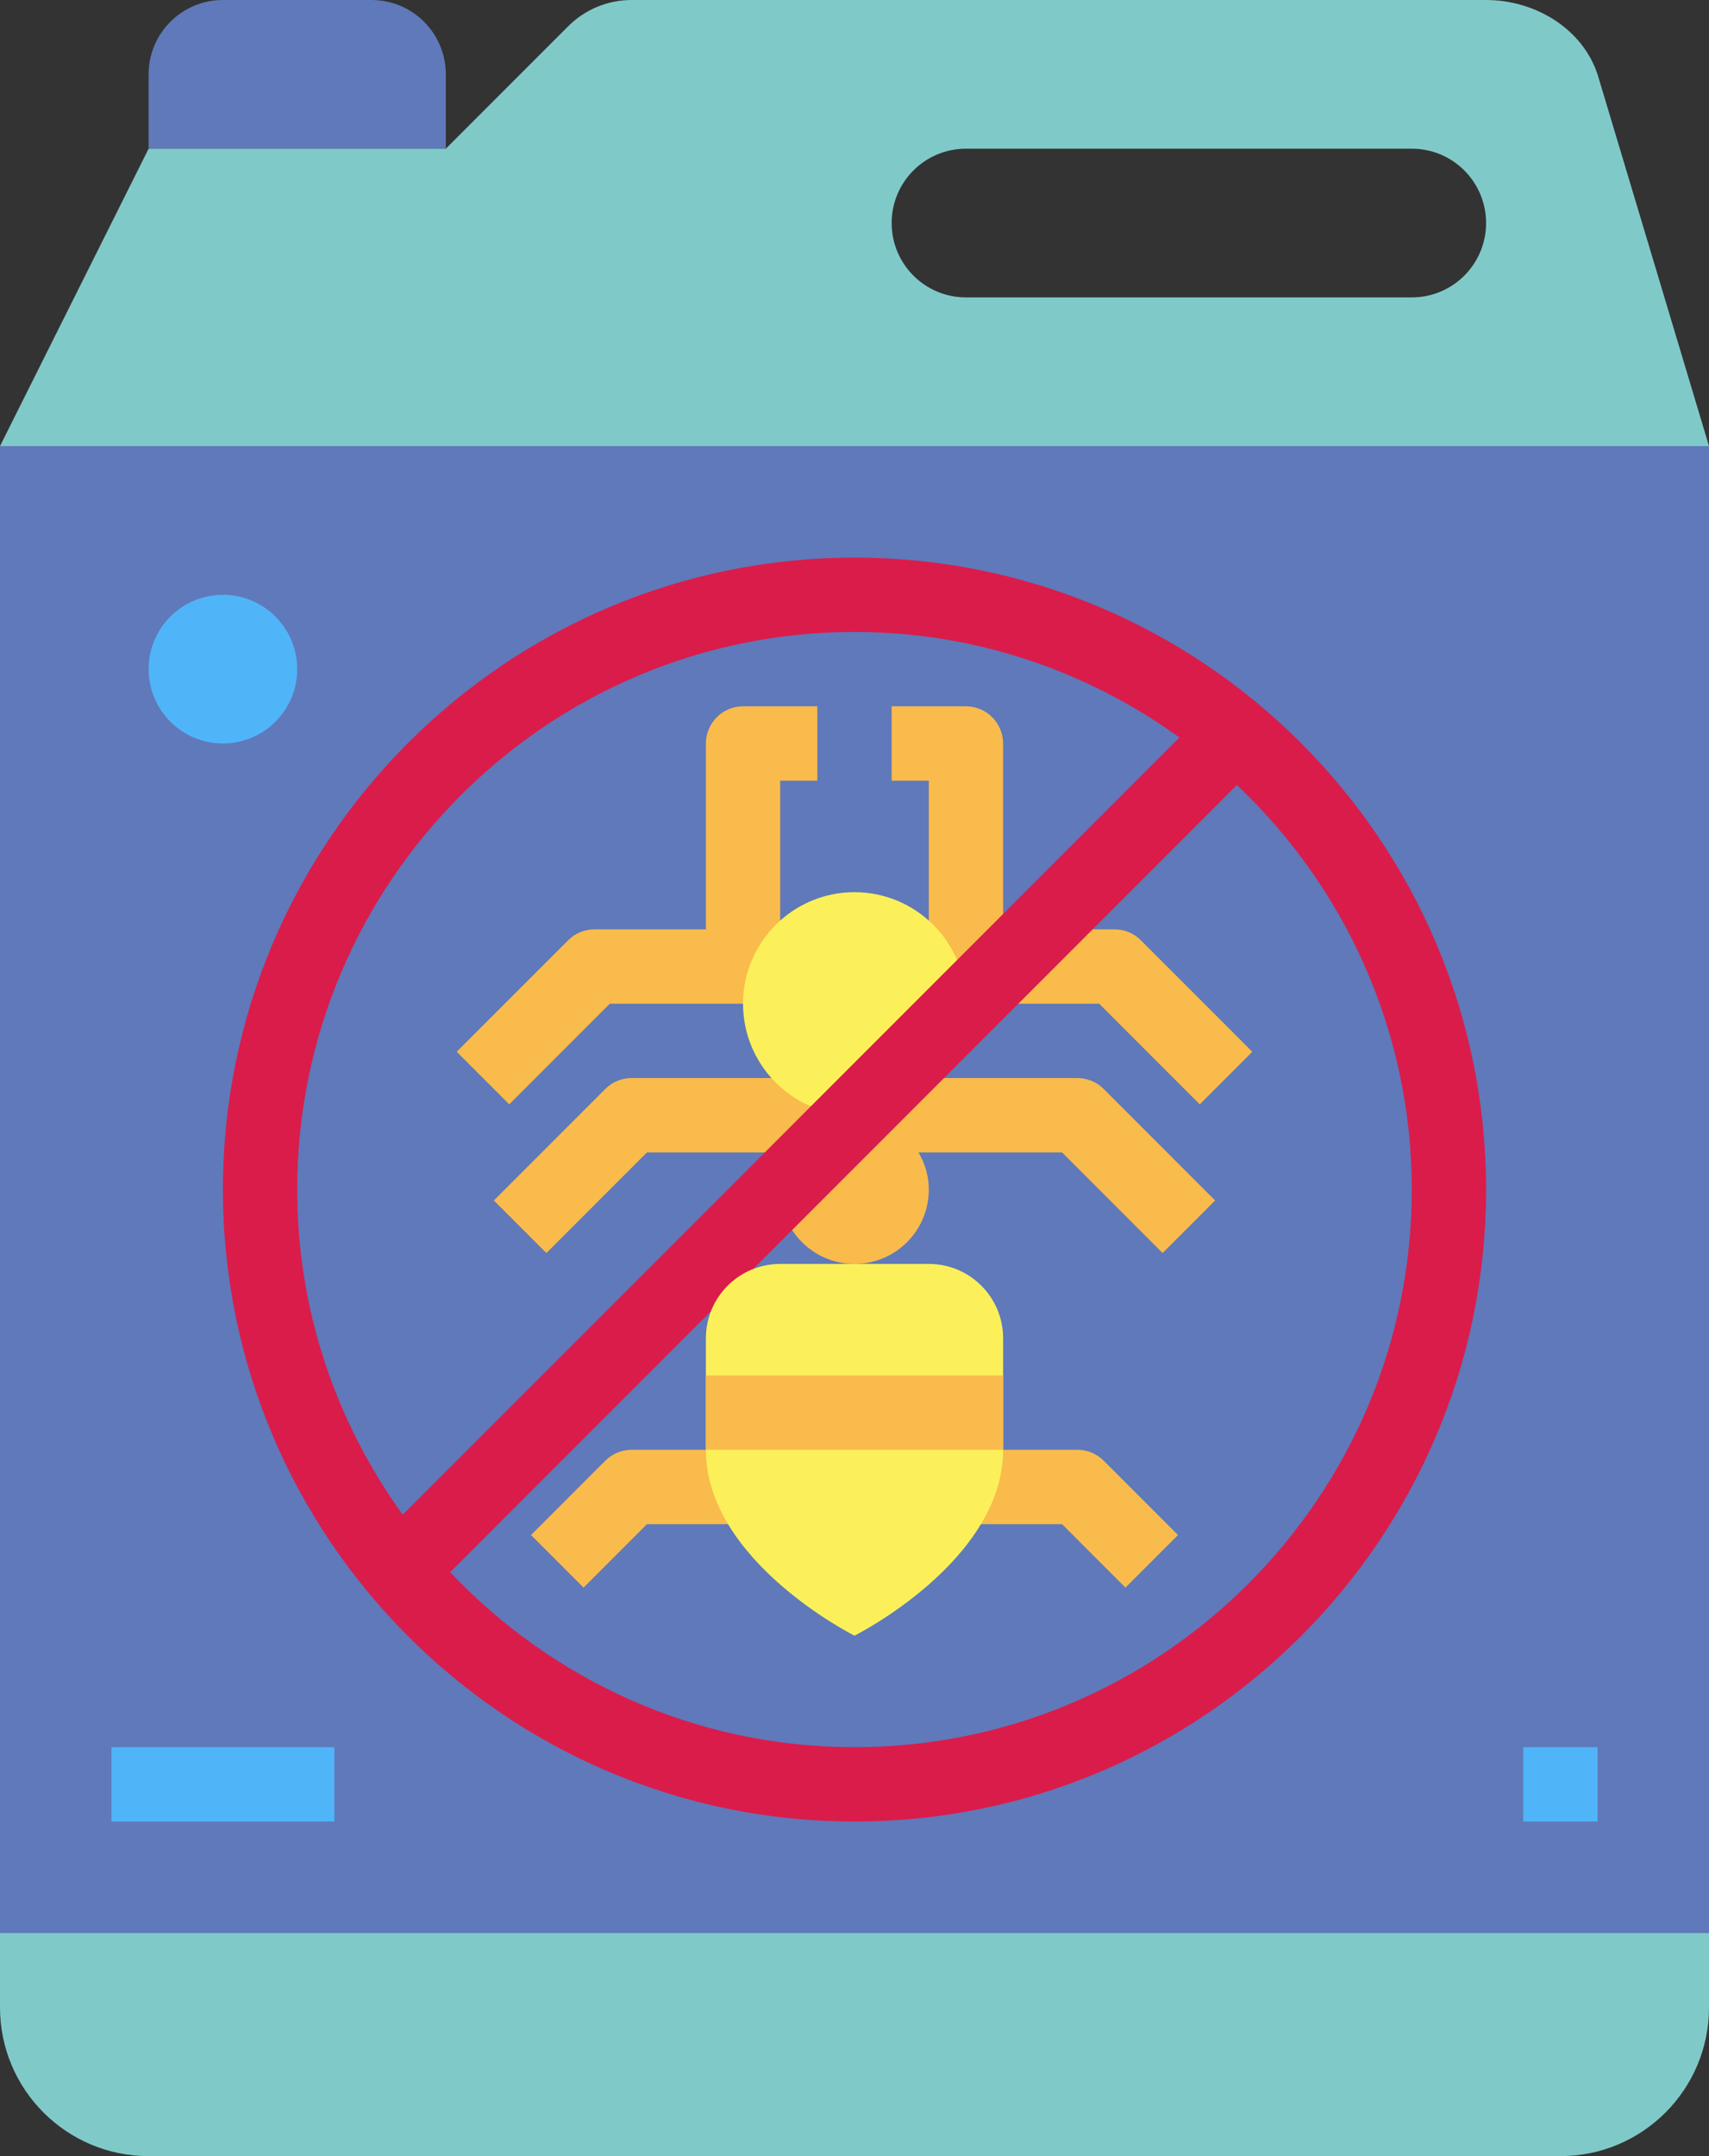 <?xml version="1.0" encoding="UTF-8"?><svg xmlns="http://www.w3.org/2000/svg" xmlns:xlink="http://www.w3.org/1999/xlink" height="58.0" preserveAspectRatio="xMidYMid meet" version="1.0" viewBox="9.0 3.0 46.0 58.0" width="46.0" zoomAndPan="magnify"><rect x="9.0" y="3.0" width="46.0" height="58.0" fill="#333333" stroke="none"/><g><g id="change1_1"><path d="M 21 7 L 13 7 L 13 5 C 13 3.895 13.895 3 15 3 L 19 3 C 20.105 3 21 3.895 21 5 L 21 7" fill="#5f79ba"/></g><g id="change2_1"><path d="M 47 11 L 35 11 C 33.895 11 33 10.105 33 9 C 33 7.895 33.895 7 35 7 L 47 7 C 48.105 7 49 7.895 49 9 C 49 10.105 48.105 11 47 11 Z M 52 5 C 51.586 3.758 50.309 3 49 3 L 26 3 C 25.359 3 24.746 3.254 24.293 3.707 L 21 7 L 13 7 L 9 15 L 9 57 C 9 59.207 10.789 61 13 61 L 51 61 C 53.211 61 55 59.207 55 57 L 55 15 L 52 5" fill="#7fcac9"/></g><g id="change1_2"><path d="M 55 55 L 9 55 L 9 15 L 55 15 L 55 55" fill="#5f79ba"/></g><g id="change3_1"><path d="M 22.707 32.707 L 21.293 31.293 L 24.293 28.293 C 24.48 28.105 24.734 28 25 28 L 28 28 L 28 23 C 28 22.449 28.449 22 29 22 L 31 22 L 31 24 L 30 24 L 30 29 C 30 29.551 29.551 30 29 30 L 25.414 30 L 22.707 32.707" fill="#f9bb4b"/></g><g id="change3_2"><path d="M 38.707 32.293 C 38.52 32.105 38.266 32 38 32 L 26 32 C 25.734 32 25.48 32.105 25.293 32.293 L 22.293 35.293 L 23.707 36.707 L 26.414 34 L 30.277 34 C 30.105 34.297 30 34.633 30 35 C 30 36.105 30.895 37 32 37 C 33.105 37 34 36.105 34 35 C 34 34.633 33.895 34.297 33.723 34 L 37.586 34 L 40.293 36.707 L 41.707 35.293 L 38.707 32.293" fill="#f9bb4b"/></g><g id="change3_3"><path d="M 39.293 45.707 L 37.586 44 L 35 44 L 35 42 L 38 42 C 38.266 42 38.52 42.105 38.707 42.293 L 40.707 44.293 L 39.293 45.707" fill="#f9bb4b"/></g><g id="change3_4"><path d="M 24.707 45.707 L 26.414 44 L 29 44 L 29 42 L 26 42 C 25.734 42 25.48 42.105 25.293 42.293 L 23.293 44.293 L 24.707 45.707" fill="#f9bb4b"/></g><g id="change3_5"><path d="M 41.293 32.707 L 38.586 30 L 35 30 C 34.449 30 34 29.551 34 29 L 34 24 L 33 24 L 33 22 L 35 22 C 35.551 22 36 22.449 36 23 L 36 28 L 39 28 C 39.266 28 39.52 28.105 39.707 28.293 L 42.707 31.293 L 41.293 32.707" fill="#f9bb4b"/></g><g id="change4_1"><path d="M 18 52 L 12 52 L 12 50 L 18 50 L 18 52" fill="#50b4f8"/></g><g id="change4_2"><path d="M 52 52 L 50 52 L 50 50 L 52 50 L 52 52" fill="#50b4f8"/></g><g id="change4_3"><path d="M 15 23 C 13.895 23 13 22.105 13 21 C 13 19.895 13.895 19 15 19 C 16.105 19 17 19.895 17 21 C 17 22.105 16.105 23 15 23" fill="#50b4f8"/></g><g id="change5_1"><path d="M 35 30 C 35 31.656 33.656 33 32 33 C 30.344 33 29 31.656 29 30 C 29 28.344 30.344 27 32 27 C 33.656 27 35 28.344 35 30" fill="#fcf05a"/></g><g id="change6_1"><path d="M 32 50 C 27.715 50 23.855 48.184 21.117 45.293 L 42.293 24.117 C 45.184 26.855 47 30.715 47 35 C 47 43.27 40.273 50 32 50 Z M 32 20 C 35.266 20 38.281 21.059 40.746 22.84 L 19.84 43.746 C 18.059 41.281 17 38.266 17 35 C 17 26.73 23.727 20 32 20 Z M 32 18 C 22.625 18 15 25.625 15 35 C 15 44.375 22.625 52 32 52 C 41.375 52 49 44.375 49 35 C 49 25.625 41.375 18 32 18" fill="#da1c4b"/></g><g id="change5_2"><path d="M 32 47 C 32 47 28 45 28 42 L 28 39 C 28 37.895 28.895 37 30 37 L 34 37 C 35.105 37 36 37.895 36 39 L 36 42 C 36 45 32 47 32 47" fill="#fcf05a"/></g><g id="change3_6"><path d="M 36 42 L 28 42 L 28 40 L 36 40 L 36 42" fill="#f9bb4b"/></g></g></svg>